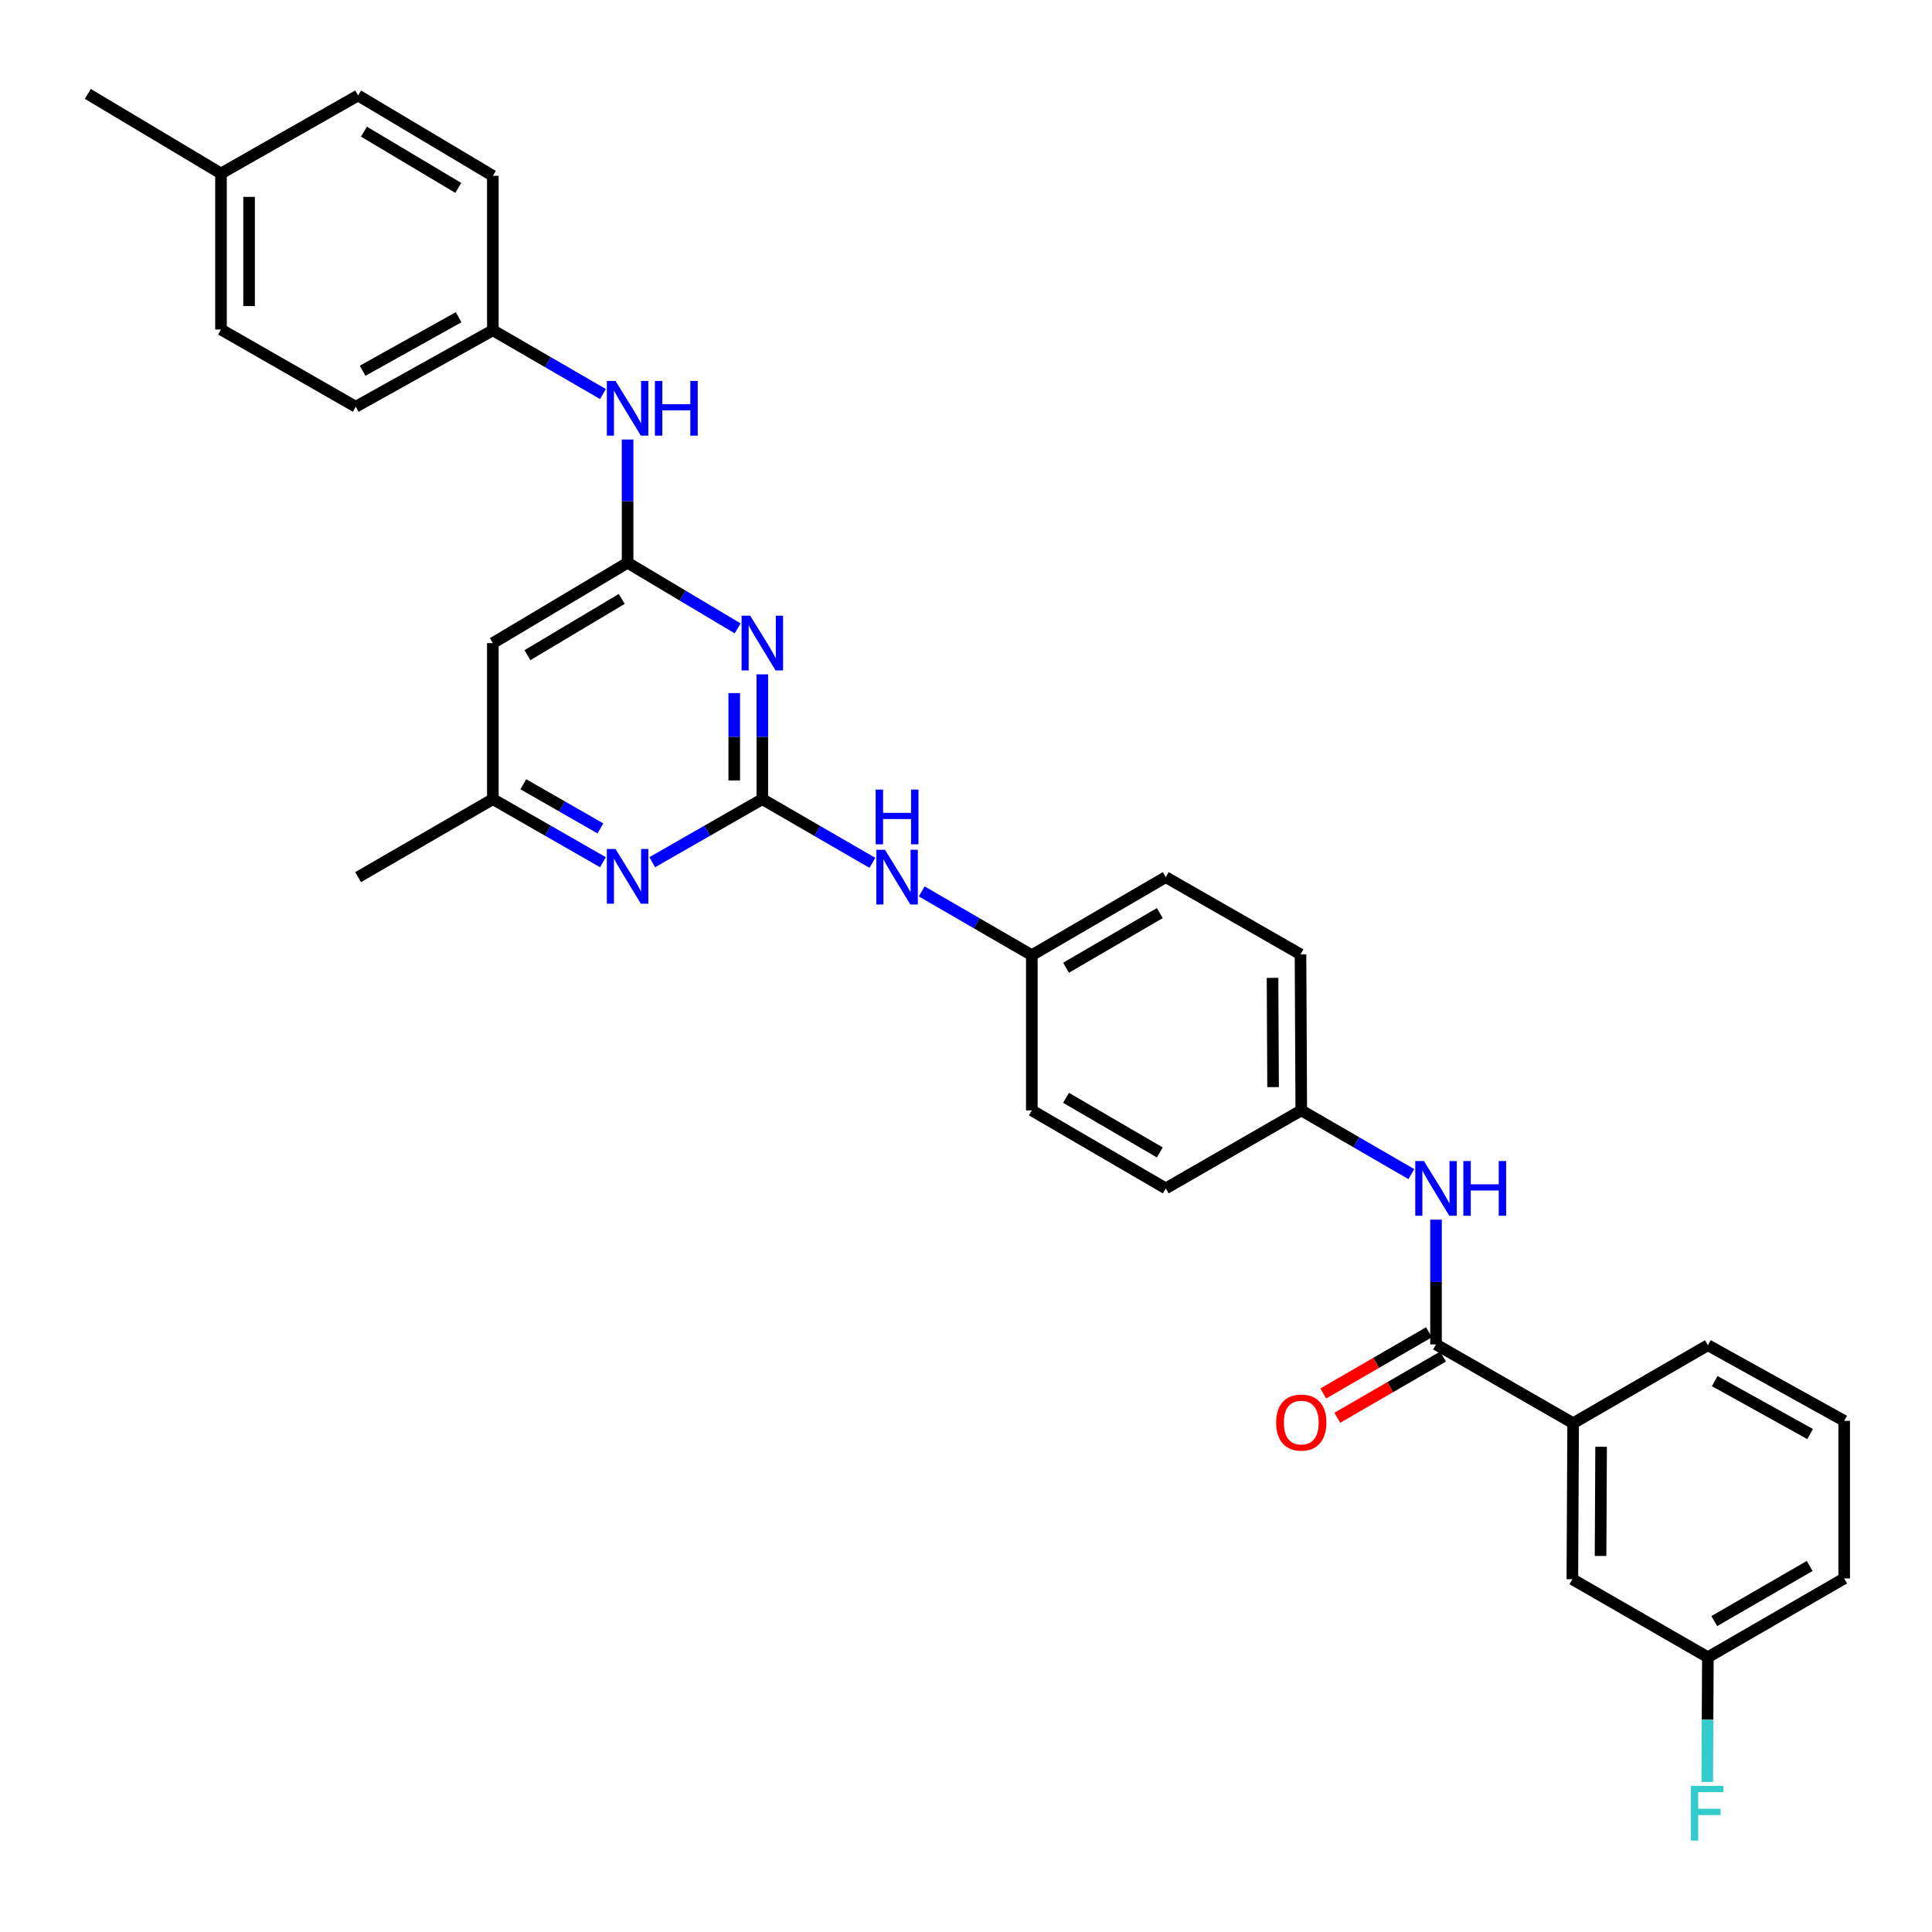 <?xml version='1.0' encoding='iso-8859-1'?>
<svg version='1.1' baseProfile='full'
              xmlns='http://www.w3.org/2000/svg'
                      xmlns:rdkit='http://www.rdkit.org/xml'
                      xmlns:xlink='http://www.w3.org/1999/xlink'
                  xml:space='preserve'
width='1000px' height='1000px' viewBox='0 0 1000 1000'>
<!-- END OF HEADER -->
<rect style='opacity:1.0;fill:#FFFFFF;stroke:none' width='1000' height='1000' x='0' y='0'> </rect>
<path class='bond-0' d='M 394.577,413.638 L 394.577,381.342' style='fill:none;fill-rule:evenodd;stroke:#000000;stroke-width:6px;stroke-linecap:butt;stroke-linejoin:miter;stroke-opacity:1' />
<path class='bond-0' d='M 394.577,381.342 L 394.577,349.045' style='fill:none;fill-rule:evenodd;stroke:#0000FF;stroke-width:6px;stroke-linecap:butt;stroke-linejoin:miter;stroke-opacity:1' />
<path class='bond-0' d='M 380.044,403.949 L 380.044,381.342' style='fill:none;fill-rule:evenodd;stroke:#000000;stroke-width:6px;stroke-linecap:butt;stroke-linejoin:miter;stroke-opacity:1' />
<path class='bond-0' d='M 380.044,381.342 L 380.044,358.734' style='fill:none;fill-rule:evenodd;stroke:#0000FF;stroke-width:6px;stroke-linecap:butt;stroke-linejoin:miter;stroke-opacity:1' />
<path class='bond-3' d='M 394.577,413.638 L 366.084,429.962' style='fill:none;fill-rule:evenodd;stroke:#000000;stroke-width:6px;stroke-linecap:butt;stroke-linejoin:miter;stroke-opacity:1' />
<path class='bond-3' d='M 366.084,429.962 L 337.591,446.285' style='fill:none;fill-rule:evenodd;stroke:#0000FF;stroke-width:6px;stroke-linecap:butt;stroke-linejoin:miter;stroke-opacity:1' />
<path class='bond-7' d='M 394.577,413.638 L 423.072,430.129' style='fill:none;fill-rule:evenodd;stroke:#000000;stroke-width:6px;stroke-linecap:butt;stroke-linejoin:miter;stroke-opacity:1' />
<path class='bond-7' d='M 423.072,430.129 L 451.566,446.619' style='fill:none;fill-rule:evenodd;stroke:#0000FF;stroke-width:6px;stroke-linecap:butt;stroke-linejoin:miter;stroke-opacity:1' />
<path class='bond-1' d='M 381.807,325.25 L 353.324,308.263' style='fill:none;fill-rule:evenodd;stroke:#0000FF;stroke-width:6px;stroke-linecap:butt;stroke-linejoin:miter;stroke-opacity:1' />
<path class='bond-1' d='M 353.324,308.263 L 324.841,291.276' style='fill:none;fill-rule:evenodd;stroke:#000000;stroke-width:6px;stroke-linecap:butt;stroke-linejoin:miter;stroke-opacity:1' />
<path class='bond-8' d='M 324.841,291.276 L 324.841,259.385' style='fill:none;fill-rule:evenodd;stroke:#000000;stroke-width:6px;stroke-linecap:butt;stroke-linejoin:miter;stroke-opacity:1' />
<path class='bond-8' d='M 324.841,259.385 L 324.841,227.493' style='fill:none;fill-rule:evenodd;stroke:#0000FF;stroke-width:6px;stroke-linecap:butt;stroke-linejoin:miter;stroke-opacity:1' />
<path class='bond-31' d='M 324.841,291.276 L 255.098,332.866' style='fill:none;fill-rule:evenodd;stroke:#000000;stroke-width:6px;stroke-linecap:butt;stroke-linejoin:miter;stroke-opacity:1' />
<path class='bond-31' d='M 321.823,309.997 L 273.003,339.11' style='fill:none;fill-rule:evenodd;stroke:#000000;stroke-width:6px;stroke-linecap:butt;stroke-linejoin:miter;stroke-opacity:1' />
<path class='bond-2' d='M 743.28,695.867 L 743.28,663.578' style='fill:none;fill-rule:evenodd;stroke:#000000;stroke-width:6px;stroke-linecap:butt;stroke-linejoin:miter;stroke-opacity:1' />
<path class='bond-2' d='M 743.28,663.578 L 743.28,631.289' style='fill:none;fill-rule:evenodd;stroke:#0000FF;stroke-width:6px;stroke-linecap:butt;stroke-linejoin:miter;stroke-opacity:1' />
<path class='bond-6' d='M 743.28,695.867 L 814.259,736.649' style='fill:none;fill-rule:evenodd;stroke:#000000;stroke-width:6px;stroke-linecap:butt;stroke-linejoin:miter;stroke-opacity:1' />
<path class='bond-10' d='M 739.639,689.578 L 712.275,705.418' style='fill:none;fill-rule:evenodd;stroke:#000000;stroke-width:6px;stroke-linecap:butt;stroke-linejoin:miter;stroke-opacity:1' />
<path class='bond-10' d='M 712.275,705.418 L 684.91,721.258' style='fill:none;fill-rule:evenodd;stroke:#FF0000;stroke-width:6px;stroke-linecap:butt;stroke-linejoin:miter;stroke-opacity:1' />
<path class='bond-10' d='M 746.92,702.156 L 719.555,717.996' style='fill:none;fill-rule:evenodd;stroke:#000000;stroke-width:6px;stroke-linecap:butt;stroke-linejoin:miter;stroke-opacity:1' />
<path class='bond-10' d='M 719.555,717.996 L 692.191,733.836' style='fill:none;fill-rule:evenodd;stroke:#FF0000;stroke-width:6px;stroke-linecap:butt;stroke-linejoin:miter;stroke-opacity:1' />
<path class='bond-9' d='M 312.092,446.286 L 283.595,429.962' style='fill:none;fill-rule:evenodd;stroke:#0000FF;stroke-width:6px;stroke-linecap:butt;stroke-linejoin:miter;stroke-opacity:1' />
<path class='bond-9' d='M 283.595,429.962 L 255.098,413.638' style='fill:none;fill-rule:evenodd;stroke:#000000;stroke-width:6px;stroke-linecap:butt;stroke-linejoin:miter;stroke-opacity:1' />
<path class='bond-9' d='M 310.767,428.778 L 290.818,417.351' style='fill:none;fill-rule:evenodd;stroke:#0000FF;stroke-width:6px;stroke-linecap:butt;stroke-linejoin:miter;stroke-opacity:1' />
<path class='bond-9' d='M 290.818,417.351 L 270.87,405.925' style='fill:none;fill-rule:evenodd;stroke:#000000;stroke-width:6px;stroke-linecap:butt;stroke-linejoin:miter;stroke-opacity:1' />
<path class='bond-4' d='M 255.098,332.866 L 255.098,413.638' style='fill:none;fill-rule:evenodd;stroke:#000000;stroke-width:6px;stroke-linecap:butt;stroke-linejoin:miter;stroke-opacity:1' />
<path class='bond-5' d='M 730.525,607.726 L 702.03,591.229' style='fill:none;fill-rule:evenodd;stroke:#0000FF;stroke-width:6px;stroke-linecap:butt;stroke-linejoin:miter;stroke-opacity:1' />
<path class='bond-5' d='M 702.03,591.229 L 673.536,574.732' style='fill:none;fill-rule:evenodd;stroke:#000000;stroke-width:6px;stroke-linecap:butt;stroke-linejoin:miter;stroke-opacity:1' />
<path class='bond-11' d='M 814.259,736.649 L 813.847,817.398' style='fill:none;fill-rule:evenodd;stroke:#000000;stroke-width:6px;stroke-linecap:butt;stroke-linejoin:miter;stroke-opacity:1' />
<path class='bond-11' d='M 828.73,748.836 L 828.442,805.36' style='fill:none;fill-rule:evenodd;stroke:#000000;stroke-width:6px;stroke-linecap:butt;stroke-linejoin:miter;stroke-opacity:1' />
<path class='bond-26' d='M 814.259,736.649 L 883.994,696.279' style='fill:none;fill-rule:evenodd;stroke:#000000;stroke-width:6px;stroke-linecap:butt;stroke-linejoin:miter;stroke-opacity:1' />
<path class='bond-13' d='M 477.076,461.39 L 505.57,477.897' style='fill:none;fill-rule:evenodd;stroke:#0000FF;stroke-width:6px;stroke-linecap:butt;stroke-linejoin:miter;stroke-opacity:1' />
<path class='bond-13' d='M 505.57,477.897 L 534.064,494.403' style='fill:none;fill-rule:evenodd;stroke:#000000;stroke-width:6px;stroke-linecap:butt;stroke-linejoin:miter;stroke-opacity:1' />
<path class='bond-14' d='M 312.086,203.949 L 283.592,187.449' style='fill:none;fill-rule:evenodd;stroke:#0000FF;stroke-width:6px;stroke-linecap:butt;stroke-linejoin:miter;stroke-opacity:1' />
<path class='bond-14' d='M 283.592,187.449 L 255.098,170.948' style='fill:none;fill-rule:evenodd;stroke:#000000;stroke-width:6px;stroke-linecap:butt;stroke-linejoin:miter;stroke-opacity:1' />
<path class='bond-28' d='M 255.098,413.638 L 185.354,454.001' style='fill:none;fill-rule:evenodd;stroke:#000000;stroke-width:6px;stroke-linecap:butt;stroke-linejoin:miter;stroke-opacity:1' />
<path class='bond-15' d='M 813.847,817.398 L 883.994,857.785' style='fill:none;fill-rule:evenodd;stroke:#000000;stroke-width:6px;stroke-linecap:butt;stroke-linejoin:miter;stroke-opacity:1' />
<path class='bond-12' d='M 673.536,574.732 L 673.14,493.959' style='fill:none;fill-rule:evenodd;stroke:#000000;stroke-width:6px;stroke-linecap:butt;stroke-linejoin:miter;stroke-opacity:1' />
<path class='bond-12' d='M 658.943,562.687 L 658.666,506.146' style='fill:none;fill-rule:evenodd;stroke:#000000;stroke-width:6px;stroke-linecap:butt;stroke-linejoin:miter;stroke-opacity:1' />
<path class='bond-32' d='M 673.536,574.732 L 603.396,615.111' style='fill:none;fill-rule:evenodd;stroke:#000000;stroke-width:6px;stroke-linecap:butt;stroke-linejoin:miter;stroke-opacity:1' />
<path class='bond-20' d='M 534.064,494.403 L 534.064,574.732' style='fill:none;fill-rule:evenodd;stroke:#000000;stroke-width:6px;stroke-linecap:butt;stroke-linejoin:miter;stroke-opacity:1' />
<path class='bond-22' d='M 534.064,494.403 L 603.396,454.001' style='fill:none;fill-rule:evenodd;stroke:#000000;stroke-width:6px;stroke-linecap:butt;stroke-linejoin:miter;stroke-opacity:1' />
<path class='bond-22' d='M 551.782,500.9 L 600.314,472.618' style='fill:none;fill-rule:evenodd;stroke:#000000;stroke-width:6px;stroke-linecap:butt;stroke-linejoin:miter;stroke-opacity:1' />
<path class='bond-21' d='M 255.098,170.948 L 255.098,91.007' style='fill:none;fill-rule:evenodd;stroke:#000000;stroke-width:6px;stroke-linecap:butt;stroke-linejoin:miter;stroke-opacity:1' />
<path class='bond-23' d='M 255.098,170.948 L 184.135,210.527' style='fill:none;fill-rule:evenodd;stroke:#000000;stroke-width:6px;stroke-linecap:butt;stroke-linejoin:miter;stroke-opacity:1' />
<path class='bond-23' d='M 237.374,164.193 L 187.7,191.898' style='fill:none;fill-rule:evenodd;stroke:#000000;stroke-width:6px;stroke-linecap:butt;stroke-linejoin:miter;stroke-opacity:1' />
<path class='bond-16' d='M 883.994,857.785 L 883.833,890.066' style='fill:none;fill-rule:evenodd;stroke:#000000;stroke-width:6px;stroke-linecap:butt;stroke-linejoin:miter;stroke-opacity:1' />
<path class='bond-16' d='M 883.833,890.066 L 883.671,922.347' style='fill:none;fill-rule:evenodd;stroke:#33CCCC;stroke-width:6px;stroke-linecap:butt;stroke-linejoin:miter;stroke-opacity:1' />
<path class='bond-34' d='M 883.994,857.785 L 954.545,817.002' style='fill:none;fill-rule:evenodd;stroke:#000000;stroke-width:6px;stroke-linecap:butt;stroke-linejoin:miter;stroke-opacity:1' />
<path class='bond-34' d='M 887.304,839.085 L 936.69,810.537' style='fill:none;fill-rule:evenodd;stroke:#000000;stroke-width:6px;stroke-linecap:butt;stroke-linejoin:miter;stroke-opacity:1' />
<path class='bond-17' d='M 114.391,89.796 L 114.391,170.553' style='fill:none;fill-rule:evenodd;stroke:#000000;stroke-width:6px;stroke-linecap:butt;stroke-linejoin:miter;stroke-opacity:1' />
<path class='bond-17' d='M 128.924,101.909 L 128.924,158.439' style='fill:none;fill-rule:evenodd;stroke:#000000;stroke-width:6px;stroke-linecap:butt;stroke-linejoin:miter;stroke-opacity:1' />
<path class='bond-30' d='M 114.391,89.796 L 45.455,48.602' style='fill:none;fill-rule:evenodd;stroke:#000000;stroke-width:6px;stroke-linecap:butt;stroke-linejoin:miter;stroke-opacity:1' />
<path class='bond-33' d='M 114.391,89.796 L 185.354,49.418' style='fill:none;fill-rule:evenodd;stroke:#000000;stroke-width:6px;stroke-linecap:butt;stroke-linejoin:miter;stroke-opacity:1' />
<path class='bond-18' d='M 603.396,615.111 L 534.064,574.732' style='fill:none;fill-rule:evenodd;stroke:#000000;stroke-width:6px;stroke-linecap:butt;stroke-linejoin:miter;stroke-opacity:1' />
<path class='bond-18' d='M 600.311,596.495 L 551.778,568.23' style='fill:none;fill-rule:evenodd;stroke:#000000;stroke-width:6px;stroke-linecap:butt;stroke-linejoin:miter;stroke-opacity:1' />
<path class='bond-19' d='M 673.14,493.959 L 603.396,454.001' style='fill:none;fill-rule:evenodd;stroke:#000000;stroke-width:6px;stroke-linecap:butt;stroke-linejoin:miter;stroke-opacity:1' />
<path class='bond-25' d='M 255.098,91.007 L 185.354,49.418' style='fill:none;fill-rule:evenodd;stroke:#000000;stroke-width:6px;stroke-linecap:butt;stroke-linejoin:miter;stroke-opacity:1' />
<path class='bond-25' d='M 237.192,97.251 L 188.372,68.138' style='fill:none;fill-rule:evenodd;stroke:#000000;stroke-width:6px;stroke-linecap:butt;stroke-linejoin:miter;stroke-opacity:1' />
<path class='bond-24' d='M 184.135,210.527 L 114.391,170.553' style='fill:none;fill-rule:evenodd;stroke:#000000;stroke-width:6px;stroke-linecap:butt;stroke-linejoin:miter;stroke-opacity:1' />
<path class='bond-27' d='M 883.994,696.279 L 954.545,735.422' style='fill:none;fill-rule:evenodd;stroke:#000000;stroke-width:6px;stroke-linecap:butt;stroke-linejoin:miter;stroke-opacity:1' />
<path class='bond-27' d='M 887.526,714.859 L 936.912,742.259' style='fill:none;fill-rule:evenodd;stroke:#000000;stroke-width:6px;stroke-linecap:butt;stroke-linejoin:miter;stroke-opacity:1' />
<path class='bond-29' d='M 954.545,735.422 L 954.545,817.002' style='fill:none;fill-rule:evenodd;stroke:#000000;stroke-width:6px;stroke-linecap:butt;stroke-linejoin:miter;stroke-opacity:1' />
<path  class='atom-1' d='M 388.317 318.706
L 397.597 333.706
Q 398.517 335.186, 399.997 337.866
Q 401.477 340.546, 401.557 340.706
L 401.557 318.706
L 405.317 318.706
L 405.317 347.026
L 401.437 347.026
L 391.477 330.626
Q 390.317 328.706, 389.077 326.506
Q 387.877 324.306, 387.517 323.626
L 387.517 347.026
L 383.837 347.026
L 383.837 318.706
L 388.317 318.706
' fill='#0000FF'/>
<path  class='atom-4' d='M 318.581 439.429
L 327.861 454.429
Q 328.781 455.909, 330.261 458.589
Q 331.741 461.269, 331.821 461.429
L 331.821 439.429
L 335.581 439.429
L 335.581 467.749
L 331.701 467.749
L 321.741 451.349
Q 320.581 449.429, 319.341 447.229
Q 318.141 445.029, 317.781 444.349
L 317.781 467.749
L 314.101 467.749
L 314.101 439.429
L 318.581 439.429
' fill='#0000FF'/>
<path  class='atom-6' d='M 737.02 600.951
L 746.3 615.951
Q 747.22 617.431, 748.7 620.111
Q 750.18 622.791, 750.26 622.951
L 750.26 600.951
L 754.02 600.951
L 754.02 629.271
L 750.14 629.271
L 740.18 612.871
Q 739.02 610.951, 737.78 608.751
Q 736.58 606.551, 736.22 605.871
L 736.22 629.271
L 732.54 629.271
L 732.54 600.951
L 737.02 600.951
' fill='#0000FF'/>
<path  class='atom-6' d='M 757.42 600.951
L 761.26 600.951
L 761.26 612.991
L 775.74 612.991
L 775.74 600.951
L 779.58 600.951
L 779.58 629.271
L 775.74 629.271
L 775.74 616.191
L 761.26 616.191
L 761.26 629.271
L 757.42 629.271
L 757.42 600.951
' fill='#0000FF'/>
<path  class='atom-8' d='M 458.061 439.841
L 467.341 454.841
Q 468.261 456.321, 469.741 459.001
Q 471.221 461.681, 471.301 461.841
L 471.301 439.841
L 475.061 439.841
L 475.061 468.161
L 471.181 468.161
L 461.221 451.761
Q 460.061 449.841, 458.821 447.641
Q 457.621 445.441, 457.261 444.761
L 457.261 468.161
L 453.581 468.161
L 453.581 439.841
L 458.061 439.841
' fill='#0000FF'/>
<path  class='atom-8' d='M 453.241 408.689
L 457.081 408.689
L 457.081 420.729
L 471.561 420.729
L 471.561 408.689
L 475.401 408.689
L 475.401 437.009
L 471.561 437.009
L 471.561 423.929
L 457.081 423.929
L 457.081 437.009
L 453.241 437.009
L 453.241 408.689
' fill='#0000FF'/>
<path  class='atom-9' d='M 318.581 197.175
L 327.861 212.175
Q 328.781 213.655, 330.261 216.335
Q 331.741 219.015, 331.821 219.175
L 331.821 197.175
L 335.581 197.175
L 335.581 225.495
L 331.701 225.495
L 321.741 209.095
Q 320.581 207.175, 319.341 204.975
Q 318.141 202.775, 317.781 202.095
L 317.781 225.495
L 314.101 225.495
L 314.101 197.175
L 318.581 197.175
' fill='#0000FF'/>
<path  class='atom-9' d='M 338.981 197.175
L 342.821 197.175
L 342.821 209.215
L 357.301 209.215
L 357.301 197.175
L 361.141 197.175
L 361.141 225.495
L 357.301 225.495
L 357.301 212.415
L 342.821 212.415
L 342.821 225.495
L 338.981 225.495
L 338.981 197.175
' fill='#0000FF'/>
<path  class='atom-11' d='M 660.536 736.318
Q 660.536 729.518, 663.896 725.718
Q 667.256 721.918, 673.536 721.918
Q 679.816 721.918, 683.176 725.718
Q 686.536 729.518, 686.536 736.318
Q 686.536 743.198, 683.136 747.118
Q 679.736 750.998, 673.536 750.998
Q 667.296 750.998, 663.896 747.118
Q 660.536 743.238, 660.536 736.318
M 673.536 747.798
Q 677.856 747.798, 680.176 744.918
Q 682.536 741.998, 682.536 736.318
Q 682.536 730.758, 680.176 727.958
Q 677.856 725.118, 673.536 725.118
Q 669.216 725.118, 666.856 727.918
Q 664.536 730.718, 664.536 736.318
Q 664.536 742.038, 666.856 744.918
Q 669.216 747.798, 673.536 747.798
' fill='#FF0000'/>
<path  class='atom-17' d='M 875.171 924.365
L 892.011 924.365
L 892.011 927.605
L 878.971 927.605
L 878.971 936.205
L 890.571 936.205
L 890.571 939.485
L 878.971 939.485
L 878.971 952.685
L 875.171 952.685
L 875.171 924.365
' fill='#33CCCC'/>
</svg>
